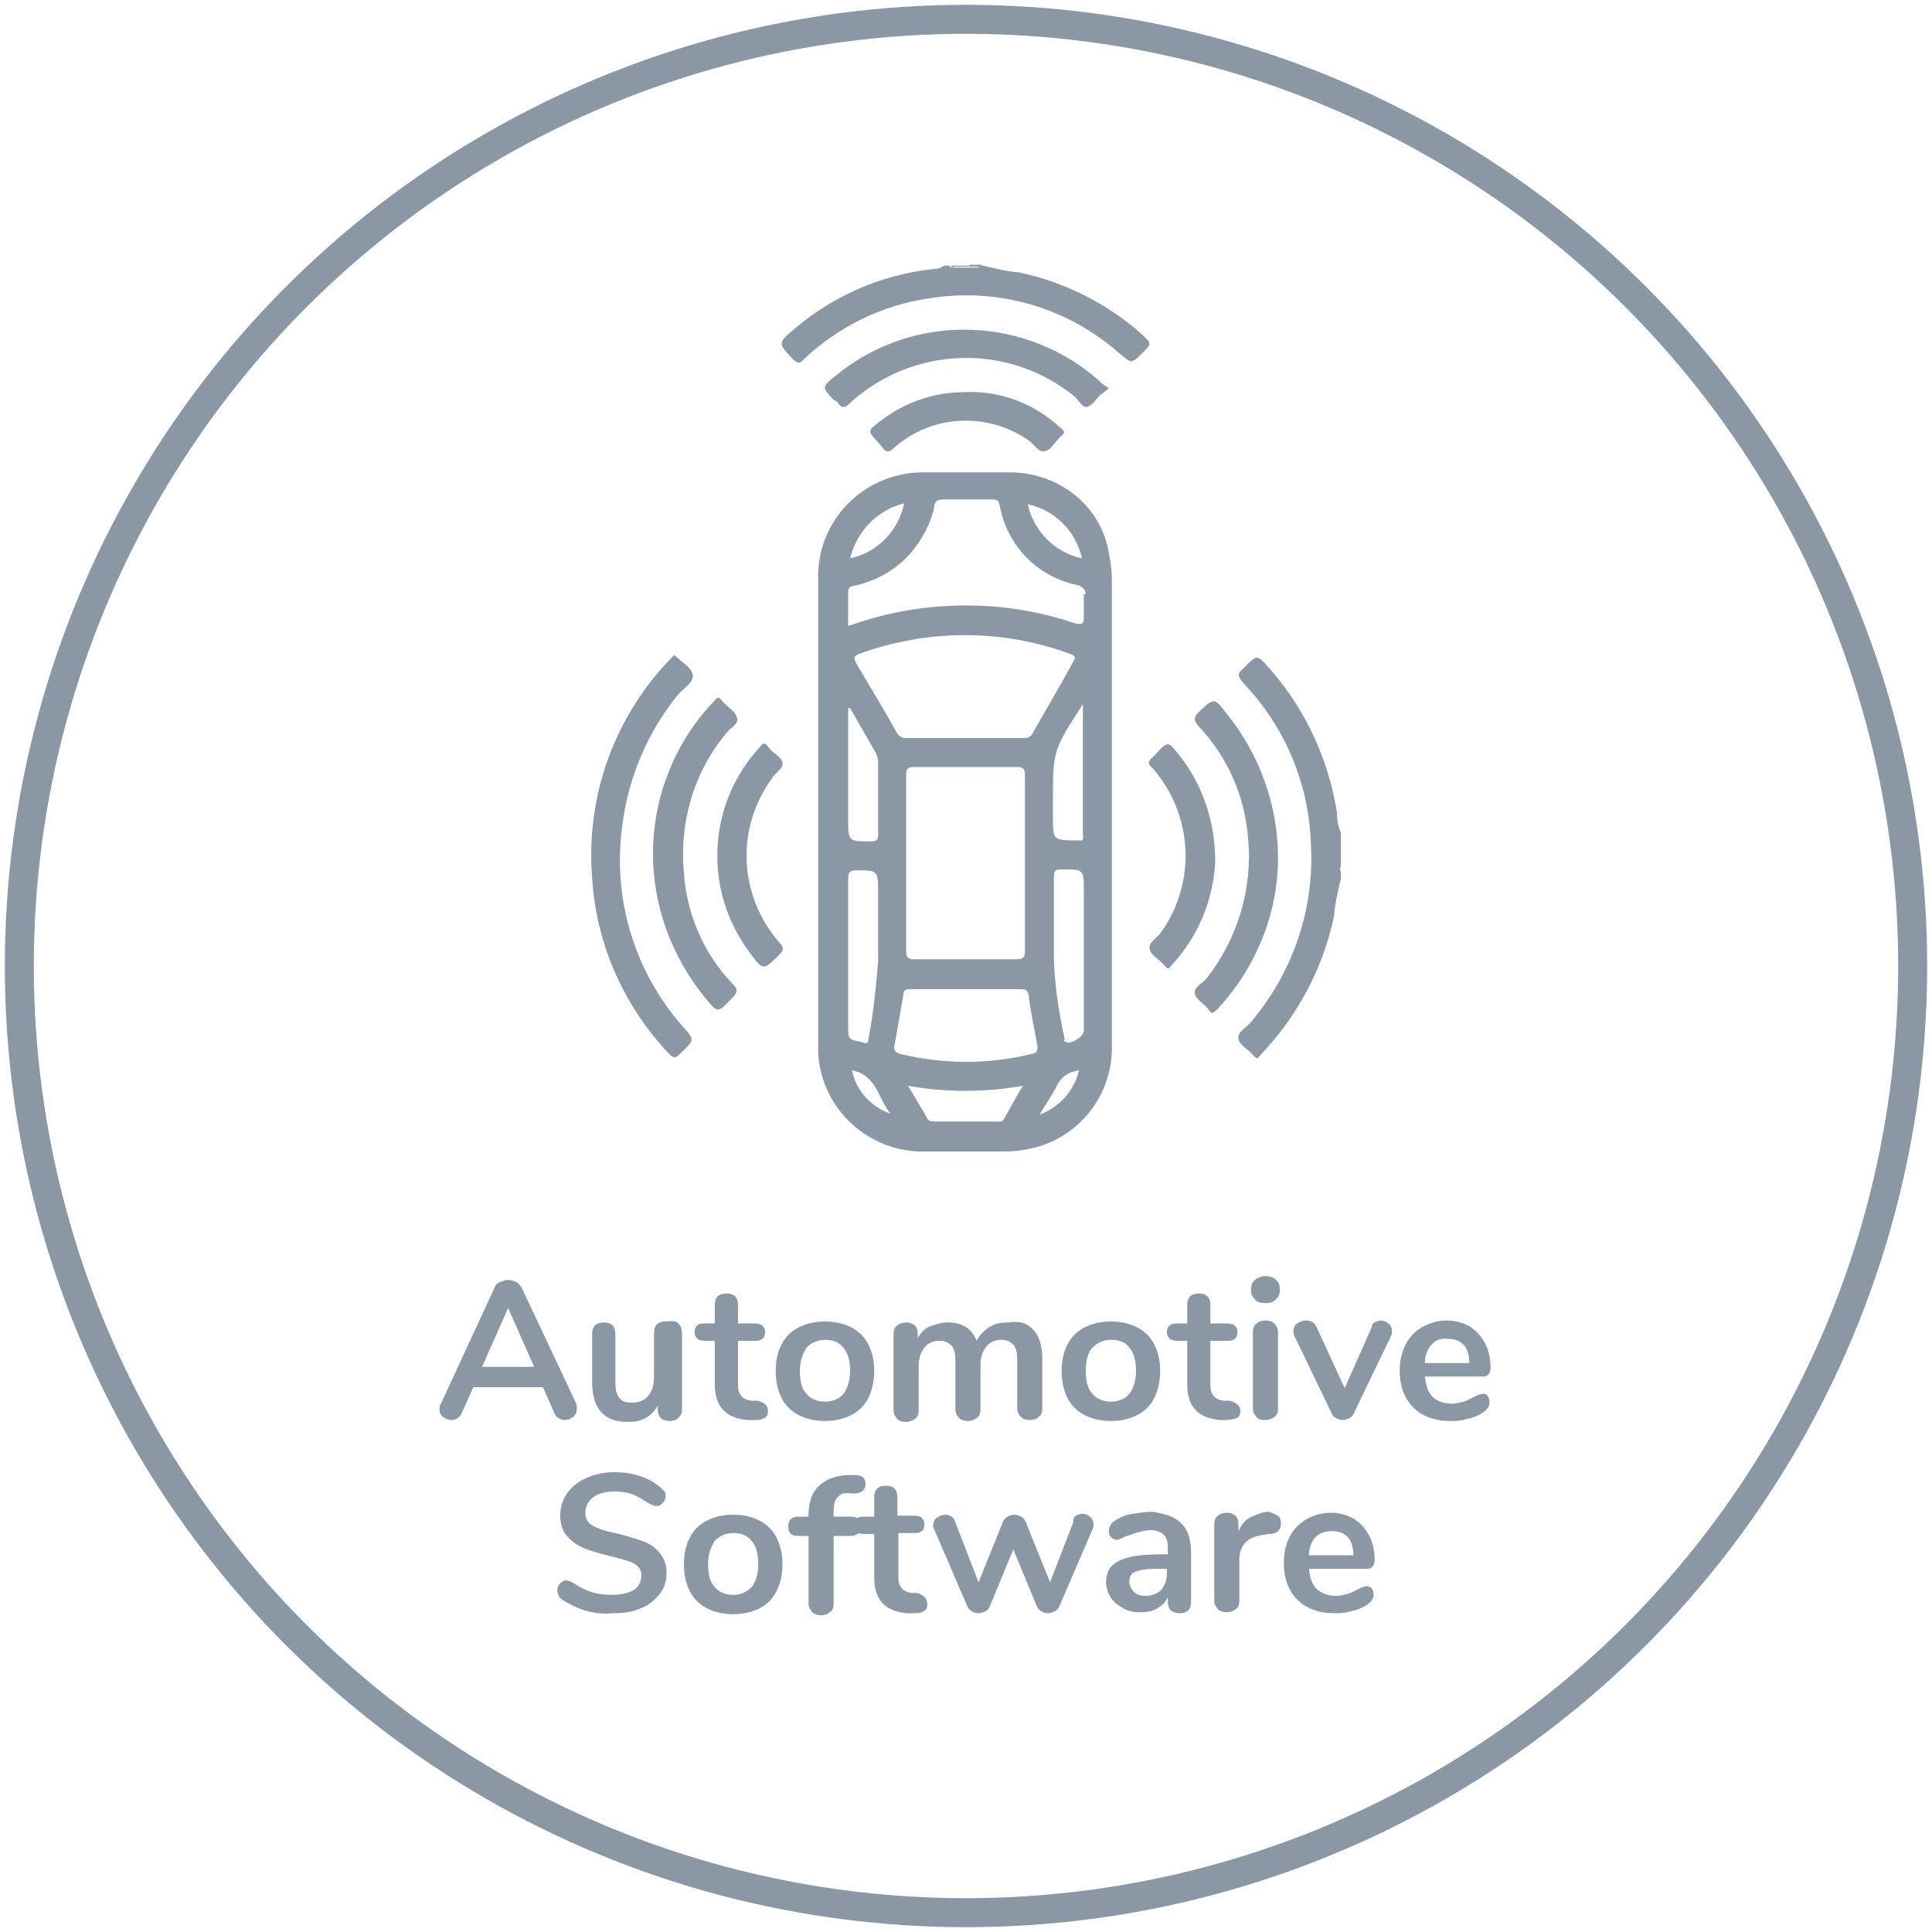 <?xml version="1.0" encoding="utf-8"?>
<!-- Generator: Adobe Illustrator 24.2.3, SVG Export Plug-In . SVG Version: 6.00 Build 0)  -->
<svg version="1.1" id="Layer_1" xmlns="http://www.w3.org/2000/svg" xmlns:xlink="http://www.w3.org/1999/xlink" x="0px" y="0px"
	 viewBox="0 0 200 200" style="enable-background:new 0 0 200 200;" xml:space="preserve">
<style type="text/css">
	.st0{fill:none;stroke:#8A98A6;stroke-width:3;stroke-miterlimit:10;}
	.st1{enable-background:new    ;}
	.st2{fill:#8A98A6;}
</style>
<circle class="st0" cx="100" cy="100" r="98"/>
<g class="st1">
	<path class="st2" d="M59.7,145.9c0,0.3-0.1,0.6-0.4,0.8c-0.3,0.2-0.5,0.3-0.9,0.3c-0.2,0-0.4-0.1-0.6-0.2c-0.2-0.1-0.3-0.3-0.4-0.5
		l-1.2-2.7H49l-1.2,2.7c-0.1,0.2-0.3,0.4-0.4,0.5c-0.2,0.1-0.4,0.2-0.6,0.2c-0.3,0-0.6-0.1-0.9-0.3s-0.4-0.5-0.4-0.8
		c0-0.2,0-0.4,0.1-0.5l5.6-12.1c0.1-0.3,0.3-0.5,0.6-0.6c0.3-0.1,0.5-0.2,0.8-0.2c0.3,0,0.6,0.1,0.8,0.2c0.3,0.1,0.4,0.4,0.6,0.6
		l5.7,12.1C59.7,145.5,59.7,145.7,59.7,145.9z M49.9,141.5h5.4l-2.7-6.1L49.9,141.5z"/>
	<path class="st2" d="M70.3,137.1c0.2,0.2,0.3,0.5,0.3,0.9v7.9c0,0.4-0.1,0.6-0.4,0.9c-0.2,0.2-0.5,0.3-0.9,0.3
		c-0.4,0-0.7-0.1-0.9-0.3c-0.2-0.2-0.3-0.5-0.3-0.8v-0.5c-0.3,0.5-0.7,1-1.3,1.3c-0.5,0.3-1.1,0.4-1.8,0.4c-2.5,0-3.7-1.4-3.7-4.1
		v-5c0-0.4,0.1-0.7,0.3-0.9c0.2-0.2,0.5-0.3,0.9-0.3c0.4,0,0.7,0.1,0.9,0.3c0.2,0.2,0.3,0.5,0.3,0.9v5c0,0.7,0.1,1.2,0.4,1.6
		s0.7,0.5,1.3,0.5c0.7,0,1.3-0.2,1.7-0.7c0.4-0.5,0.6-1.1,0.6-1.9v-4.6c0-0.4,0.1-0.7,0.3-0.9c0.2-0.2,0.5-0.3,0.9-0.3
		C69.8,136.7,70.1,136.8,70.3,137.1z"/>
	<path class="st2" d="M79.5,146.1c0,0.3-0.1,0.6-0.4,0.7c-0.3,0.2-0.6,0.2-1.1,0.2l-0.6,0c-2.3-0.2-3.4-1.4-3.4-3.7v-4.5h-1
		c-0.4,0-0.7-0.1-0.8-0.2c-0.2-0.2-0.3-0.4-0.3-0.7s0.1-0.6,0.3-0.7c0.2-0.2,0.5-0.2,0.8-0.2h1v-1.9c0-0.4,0.1-0.7,0.3-0.9
		c0.2-0.2,0.5-0.3,0.9-0.3c0.4,0,0.7,0.1,0.9,0.3c0.2,0.2,0.3,0.5,0.3,0.9v1.9h1.7c0.4,0,0.7,0.1,0.8,0.2c0.2,0.2,0.3,0.4,0.3,0.7
		s-0.1,0.6-0.3,0.7c-0.2,0.2-0.5,0.2-0.8,0.2h-1.7v4.6c0,1,0.5,1.5,1.4,1.6l0.6,0C79.2,145.2,79.5,145.5,79.5,146.1z"/>
	<path class="st2" d="M82.7,146.5c-0.8-0.4-1.4-1-1.8-1.8s-0.6-1.7-0.6-2.8c0-1,0.2-2,0.6-2.7c0.4-0.8,1-1.4,1.8-1.8
		c0.8-0.4,1.7-0.6,2.7-0.6s1.9,0.2,2.7,0.6c0.8,0.4,1.4,1,1.8,1.8c0.4,0.8,0.6,1.7,0.6,2.7c0,1-0.2,2-0.6,2.8
		c-0.4,0.8-1,1.4-1.8,1.8c-0.8,0.4-1.7,0.6-2.7,0.6S83.5,146.9,82.7,146.5z M87.3,144.3c0.4-0.5,0.7-1.3,0.7-2.4
		c0-1-0.2-1.8-0.7-2.4s-1.1-0.8-1.9-0.8s-1.4,0.3-1.9,0.8c-0.4,0.6-0.7,1.4-0.7,2.4c0,1.1,0.2,1.9,0.7,2.4c0.4,0.5,1.1,0.8,1.9,0.8
		C86.2,145.1,86.9,144.8,87.3,144.3z"/>
	<path class="st2" d="M107,137.7c0.6,0.6,0.9,1.7,0.9,3.1v5c0,0.4-0.1,0.7-0.4,0.9c-0.2,0.2-0.5,0.3-0.9,0.3c-0.4,0-0.7-0.1-0.9-0.3
		s-0.4-0.5-0.4-0.9v-5c0-0.7-0.1-1.3-0.4-1.6c-0.3-0.3-0.7-0.5-1.2-0.5c-0.7,0-1.2,0.2-1.6,0.7c-0.4,0.5-0.6,1.1-0.6,1.9v4.6
		c0,0.4-0.1,0.7-0.4,0.9s-0.5,0.3-0.9,0.3c-0.4,0-0.7-0.1-0.9-0.3c-0.2-0.2-0.4-0.5-0.4-0.9v-5c0-0.7-0.1-1.3-0.4-1.6
		c-0.3-0.3-0.7-0.5-1.2-0.5c-0.7,0-1.2,0.2-1.6,0.7c-0.4,0.5-0.6,1.1-0.6,1.9v4.6c0,0.4-0.1,0.7-0.4,0.9s-0.6,0.3-0.9,0.3
		c-0.4,0-0.7-0.1-0.9-0.3c-0.2-0.2-0.4-0.5-0.4-0.9v-7.9c0-0.4,0.1-0.7,0.4-0.9c0.2-0.2,0.6-0.3,0.9-0.3c0.4,0,0.6,0.1,0.9,0.3
		c0.2,0.2,0.3,0.5,0.3,0.8v0.5c0.3-0.5,0.7-1,1.3-1.2s1.1-0.4,1.8-0.4c1.5,0,2.5,0.6,3,1.9c0.3-0.6,0.7-1,1.3-1.4s1.2-0.5,2-0.5
		C105.6,136.7,106.4,137,107,137.7z"/>
</g>
<g class="st1">
	<path class="st2" d="M112.3,146.5c-0.8-0.4-1.4-1-1.8-1.8c-0.4-0.8-0.6-1.7-0.6-2.8c0-1,0.2-2,0.6-2.7c0.4-0.8,1-1.4,1.8-1.8
		c0.8-0.4,1.7-0.6,2.7-0.6c1,0,1.9,0.2,2.7,0.6c0.8,0.4,1.4,1,1.8,1.8c0.4,0.8,0.6,1.7,0.6,2.7c0,1-0.2,2-0.6,2.8
		c-0.4,0.8-1,1.4-1.8,1.8c-0.8,0.4-1.7,0.6-2.7,0.6C114,147.1,113.1,146.9,112.3,146.5z M116.9,144.3c0.4-0.5,0.7-1.3,0.7-2.4
		c0-1-0.2-1.8-0.7-2.4c-0.4-0.6-1.1-0.8-1.9-0.8s-1.4,0.3-1.9,0.8s-0.7,1.4-0.7,2.4c0,1.1,0.2,1.9,0.7,2.4c0.4,0.5,1.1,0.8,1.9,0.8
		C115.8,145.1,116.5,144.8,116.9,144.3z"/>
</g>
<g class="st1">
	<path class="st2" d="M128.4,146.1c0,0.3-0.1,0.6-0.4,0.7s-0.6,0.2-1.1,0.2l-0.6,0c-2.3-0.2-3.4-1.4-3.4-3.7v-4.5h-1
		c-0.4,0-0.7-0.1-0.8-0.2c-0.2-0.2-0.3-0.4-0.3-0.7s0.1-0.6,0.3-0.7c0.2-0.2,0.5-0.2,0.8-0.2h1v-1.9c0-0.4,0.1-0.7,0.3-0.9
		c0.2-0.2,0.5-0.3,0.9-0.3c0.4,0,0.7,0.1,0.9,0.3c0.2,0.2,0.3,0.5,0.3,0.9v1.9h1.7c0.4,0,0.7,0.1,0.8,0.2c0.2,0.2,0.3,0.4,0.3,0.7
		s-0.1,0.6-0.3,0.7c-0.2,0.2-0.5,0.2-0.8,0.2h-1.7v4.6c0,1,0.5,1.5,1.4,1.6l0.6,0C128,145.2,128.4,145.5,128.4,146.1z"/>
	<path class="st2" d="M129.9,134.5c-0.3-0.3-0.4-0.6-0.4-1c0-0.4,0.1-0.7,0.4-1c0.3-0.2,0.6-0.4,1.1-0.4c0.4,0,0.8,0.1,1.1,0.4
		s0.4,0.6,0.4,1c0,0.4-0.1,0.7-0.4,1s-0.6,0.4-1.1,0.4C130.5,134.9,130.1,134.8,129.9,134.5z M130.1,146.7c-0.2-0.2-0.4-0.5-0.4-0.9
		v-7.9c0-0.4,0.1-0.7,0.4-0.9c0.2-0.2,0.5-0.3,0.9-0.3s0.7,0.1,0.9,0.3c0.2,0.2,0.4,0.5,0.4,0.9v7.9c0,0.4-0.1,0.7-0.4,0.9
		s-0.6,0.3-0.9,0.3S130.3,147,130.1,146.7z"/>
</g>
<g class="st1">
	<path class="st2" d="M142.3,136.9c0.2-0.1,0.4-0.2,0.6-0.2c0.3,0,0.6,0.1,0.8,0.3c0.3,0.2,0.4,0.5,0.4,0.8c0,0.2,0,0.3-0.1,0.5
		l-3.8,7.9c-0.1,0.3-0.3,0.5-0.5,0.6c-0.2,0.1-0.5,0.2-0.7,0.2c-0.3,0-0.5-0.1-0.7-0.2c-0.2-0.1-0.4-0.3-0.5-0.6l-3.8-7.9
		c-0.1-0.1-0.1-0.3-0.1-0.5c0-0.3,0.1-0.6,0.4-0.8c0.3-0.2,0.6-0.3,0.9-0.3c0.5,0,0.9,0.2,1.1,0.7l2.9,6.3l2.8-6.3
		C142,137.2,142.1,137,142.3,136.9z"/>
</g>
<g class="st1">
	<path class="st2" d="M154,144.5c0.1,0.2,0.2,0.4,0.2,0.7c0,0.4-0.3,0.8-0.8,1.1c-0.5,0.3-1,0.5-1.6,0.6c-0.6,0.2-1.1,0.2-1.7,0.2
		c-1.6,0-2.9-0.5-3.8-1.4c-0.9-0.9-1.4-2.2-1.4-3.8c0-1,0.2-1.9,0.6-2.7c0.4-0.8,1-1.4,1.7-1.8c0.7-0.4,1.6-0.7,2.5-0.7
		c0.9,0,1.7,0.2,2.4,0.6c0.7,0.4,1.2,1,1.6,1.7c0.4,0.7,0.6,1.6,0.6,2.6c0,0.6-0.3,0.9-0.8,0.9h-6c0.1,0.9,0.3,1.6,0.8,2.1
		c0.4,0.4,1.1,0.7,2,0.7c0.4,0,0.8-0.1,1.2-0.2s0.7-0.3,1.1-0.5c0.4-0.2,0.7-0.3,0.9-0.3C153.6,144.2,153.8,144.3,154,144.5z
		 M148.2,139.2c-0.4,0.4-0.7,1.1-0.7,1.9h4.6c0-0.8-0.2-1.5-0.6-1.9c-0.4-0.4-0.9-0.6-1.6-0.6C149.2,138.5,148.6,138.7,148.2,139.2z
		"/>
</g>
<g class="st1">
	<path class="st2" d="M60.5,166.7c-0.9-0.3-1.7-0.7-2.3-1.1c-0.3-0.2-0.5-0.6-0.5-1c0-0.3,0.1-0.5,0.3-0.7c0.2-0.2,0.4-0.3,0.6-0.3
		c0.2,0,0.5,0.1,0.8,0.3c0.6,0.4,1.2,0.7,1.8,0.9c0.6,0.2,1.3,0.3,2.1,0.3c1,0,1.8-0.2,2.3-0.5c0.5-0.3,0.8-0.9,0.8-1.5
		c0-0.5-0.2-0.9-0.7-1.2c-0.5-0.3-1.3-0.5-2.5-0.8c-1.2-0.3-2.2-0.6-2.9-0.9c-0.7-0.3-1.3-0.8-1.7-1.3s-0.6-1.2-0.6-2
		c0-0.8,0.2-1.6,0.7-2.3c0.5-0.7,1.1-1.2,2-1.6c0.9-0.4,1.8-0.6,2.9-0.6c1.9,0,3.5,0.5,4.8,1.6c0.2,0.2,0.3,0.3,0.4,0.4
		c0.1,0.1,0.1,0.3,0.1,0.5c0,0.3-0.1,0.5-0.3,0.7s-0.4,0.3-0.6,0.3c-0.1,0-0.3,0-0.4-0.1c-0.1,0-0.3-0.1-0.5-0.2
		c-0.6-0.4-1.1-0.7-1.6-0.9s-1.2-0.3-1.9-0.3c-0.9,0-1.7,0.2-2.2,0.6c-0.5,0.4-0.8,0.9-0.8,1.6c0,0.6,0.2,1,0.7,1.3
		c0.5,0.3,1.3,0.6,2.4,0.8c1.2,0.3,2.2,0.6,3,0.9c0.8,0.3,1.3,0.8,1.7,1.3c0.4,0.5,0.6,1.2,0.6,1.9c0,0.8-0.2,1.6-0.7,2.2
		s-1.1,1.2-2,1.5c-0.9,0.4-1.8,0.5-2.9,0.5C62.5,167.1,61.5,167,60.5,166.7z"/>
</g>
<g class="st1">
	<path class="st2" d="M73.2,166.5c-0.8-0.4-1.4-1-1.8-1.8s-0.6-1.7-0.6-2.8c0-1,0.2-2,0.6-2.7c0.4-0.8,1-1.4,1.8-1.8
		c0.8-0.4,1.7-0.6,2.7-0.6s1.9,0.2,2.7,0.6c0.8,0.4,1.4,1,1.8,1.8c0.4,0.8,0.6,1.7,0.6,2.7c0,1-0.2,2-0.6,2.8
		c-0.4,0.8-1,1.4-1.8,1.8c-0.8,0.4-1.7,0.6-2.7,0.6S74,166.9,73.2,166.5z M77.8,164.3c0.4-0.5,0.7-1.3,0.7-2.4c0-1-0.2-1.8-0.7-2.4
		s-1.1-0.8-1.9-0.8s-1.4,0.3-1.9,0.8c-0.4,0.6-0.7,1.4-0.7,2.4c0,1.1,0.2,1.9,0.7,2.4c0.4,0.5,1.1,0.8,1.9,0.8
		C76.7,165.1,77.3,164.8,77.8,164.3z"/>
</g>
<g class="st1">
	<path class="st2" d="M86.7,155c-0.3,0.3-0.4,0.8-0.4,1.5v0.5H88c0.8,0,1.1,0.3,1.1,1s-0.4,1-1.1,1h-1.7v7c0,0.4-0.1,0.7-0.4,0.9
		c-0.2,0.2-0.5,0.3-0.9,0.3c-0.4,0-0.7-0.1-0.9-0.3c-0.2-0.2-0.4-0.5-0.4-0.9v-7h-1c-0.8,0-1.1-0.3-1.1-1s0.4-1,1.1-1h1v-0.1
		c0-1.3,0.3-2.3,1-3c0.7-0.7,1.6-1.1,2.9-1.2l0.5,0c0.5,0,0.9,0,1.2,0.2c0.2,0.2,0.3,0.4,0.3,0.7c0,0.6-0.3,0.9-1,1l-0.5,0
		C87.5,154.5,87,154.6,86.7,155z"/>
</g>
<g class="st1">
	<path class="st2" d="M96,166.1c0,0.3-0.1,0.6-0.4,0.7c-0.3,0.2-0.6,0.2-1.1,0.2l-0.6,0c-2.3-0.2-3.4-1.4-3.4-3.7v-4.5h-1
		c-0.4,0-0.7-0.1-0.8-0.2c-0.2-0.2-0.3-0.4-0.3-0.7s0.1-0.6,0.3-0.7c0.2-0.2,0.5-0.2,0.8-0.2h1V155c0-0.4,0.1-0.7,0.3-0.9
		c0.2-0.2,0.5-0.3,0.9-0.3c0.4,0,0.7,0.1,0.9,0.3c0.2,0.2,0.3,0.5,0.3,0.9v1.9h1.7c0.4,0,0.7,0.1,0.8,0.2c0.2,0.2,0.3,0.4,0.3,0.7
		s-0.1,0.6-0.3,0.7c-0.2,0.2-0.5,0.2-0.8,0.2H93v4.6c0,1,0.5,1.5,1.4,1.6l0.6,0C95.7,165.2,96,165.5,96,166.1z"/>
</g>
<g class="st1">
	<path class="st2" d="M111.4,156.9c0.2-0.1,0.4-0.2,0.6-0.2c0.3,0,0.6,0.1,0.8,0.3c0.3,0.2,0.4,0.5,0.4,0.8c0,0.2,0,0.3-0.1,0.5
		l-3.4,7.9c-0.1,0.3-0.3,0.5-0.5,0.6c-0.2,0.1-0.5,0.2-0.7,0.2c-0.3,0-0.5-0.1-0.7-0.2c-0.2-0.1-0.4-0.3-0.5-0.6l-2.4-5.8l-2.4,5.8
		c-0.1,0.3-0.3,0.5-0.5,0.6c-0.2,0.1-0.5,0.2-0.7,0.2c-0.3,0-0.5-0.1-0.7-0.2c-0.2-0.1-0.4-0.3-0.5-0.6l-3.4-7.9
		c-0.1-0.2-0.1-0.3-0.1-0.4c0-0.3,0.1-0.6,0.4-0.8s0.6-0.3,0.9-0.3c0.2,0,0.4,0.1,0.6,0.2s0.3,0.3,0.4,0.6l2.4,6.2l2.5-6.2
		c0.1-0.3,0.3-0.5,0.5-0.6c0.2-0.1,0.4-0.2,0.7-0.2s0.5,0.1,0.7,0.2c0.2,0.1,0.4,0.3,0.5,0.6l2.5,6.2l2.4-6.2
		C111.1,157.2,111.2,157,111.4,156.9z"/>
</g>
<g class="st1">
	<path class="st2" d="M122.3,157.7c0.7,0.7,1,1.7,1,3.1v5c0,0.4-0.1,0.7-0.3,0.9c-0.2,0.2-0.5,0.3-0.9,0.3c-0.4,0-0.6-0.1-0.9-0.3
		c-0.2-0.2-0.3-0.5-0.3-0.9v-0.5c-0.2,0.5-0.6,0.9-1.1,1.2c-0.5,0.3-1.1,0.4-1.7,0.4c-0.7,0-1.3-0.1-1.8-0.4s-1-0.6-1.3-1.1
		c-0.3-0.5-0.5-1-0.5-1.6c0-0.7,0.2-1.3,0.6-1.7c0.4-0.4,1-0.7,1.8-0.9c0.8-0.2,2-0.3,3.5-0.3h0.5v-0.5c0-0.7-0.1-1.2-0.4-1.5
		s-0.8-0.5-1.4-0.5c-0.4,0-0.8,0.1-1.2,0.2c-0.4,0.1-0.9,0.3-1.5,0.5c-0.4,0.2-0.6,0.3-0.8,0.3c-0.2,0-0.4-0.1-0.6-0.3
		c-0.2-0.2-0.2-0.4-0.2-0.7c0-0.2,0.1-0.4,0.2-0.6c0.1-0.2,0.3-0.3,0.6-0.5c0.5-0.3,1-0.5,1.7-0.6c0.7-0.1,1.3-0.2,2-0.2
		C120.6,156.7,121.6,157,122.3,157.7z M120.2,164.6c0.4-0.5,0.6-1,0.6-1.8v-0.4h-0.4c-0.9,0-1.6,0-2.1,0.1c-0.5,0.1-0.9,0.2-1.1,0.4
		c-0.2,0.2-0.3,0.5-0.3,0.8c0,0.4,0.2,0.8,0.5,1.1c0.3,0.3,0.7,0.4,1.1,0.4C119.2,165.2,119.8,165,120.2,164.6z"/>
</g>
<g class="st1">
	<path class="st2" d="M132.3,156.9c0.2,0.2,0.3,0.4,0.3,0.8c0,0.4-0.1,0.6-0.3,0.8c-0.2,0.2-0.5,0.3-1,0.3l-0.6,0.1
		c-0.8,0.1-1.4,0.4-1.8,0.8c-0.4,0.5-0.6,1-0.6,1.7v4.3c0,0.4-0.1,0.7-0.4,0.9s-0.6,0.3-0.9,0.3c-0.4,0-0.7-0.1-0.9-0.3
		s-0.4-0.5-0.4-0.9v-7.9c0-0.4,0.1-0.7,0.4-0.9c0.2-0.2,0.5-0.3,0.9-0.3c0.4,0,0.6,0.1,0.9,0.3c0.2,0.2,0.3,0.5,0.3,0.8v0.8
		c0.3-0.6,0.6-1.1,1.2-1.4s1.1-0.5,1.7-0.6l0.3,0C131.8,156.7,132.1,156.8,132.3,156.9z"/>
</g>
<g class="st1">
	<path class="st2" d="M142,164.4c0.1,0.2,0.2,0.4,0.2,0.7c0,0.4-0.3,0.8-0.8,1.1c-0.5,0.3-1,0.5-1.6,0.6c-0.6,0.2-1.1,0.2-1.7,0.2
		c-1.6,0-2.9-0.5-3.8-1.4s-1.4-2.2-1.4-3.8c0-1,0.2-1.9,0.6-2.7c0.4-0.8,1-1.4,1.7-1.8c0.7-0.4,1.6-0.7,2.5-0.7
		c0.9,0,1.7,0.2,2.4,0.6s1.2,1,1.6,1.7c0.4,0.7,0.6,1.6,0.6,2.6c0,0.6-0.3,0.9-0.8,0.9h-6c0.1,0.9,0.3,1.6,0.8,2.1
		c0.5,0.4,1.1,0.7,2,0.7c0.4,0,0.8-0.1,1.2-0.2s0.7-0.3,1.1-0.5c0.4-0.2,0.7-0.3,0.9-0.3C141.7,164.2,141.8,164.3,142,164.4z
		 M136.2,159.1c-0.4,0.4-0.7,1.1-0.7,1.9h4.6c0-0.8-0.2-1.5-0.6-1.9c-0.4-0.4-0.9-0.6-1.6-0.6C137.2,158.5,136.6,158.7,136.2,159.1z
		"/>
</g>
<path class="st2" d="M138.6,89v-0.8h0.1V89C138.7,89,138.6,89.1,138.6,89z"/>
<path class="st2" d="M138.6,89h0.1v0.6h-0.1V89z"/>
<path class="st2" d="M138.6,89.6h0.1v0.6C138.4,90,138.6,89.8,138.6,89.6z"/>
<path class="st2" d="M138.6,87.1c0-0.2,0-0.3,0.1-0.4v0.4C138.7,87.1,138.6,87.2,138.6,87.1z"/>
<path class="st2" d="M138.6,87.1h0.1v0.4h-0.1V87.1z"/>
<path class="st2" d="M138.6,87.4h0.1v0.4h-0.1V87.4z"/>
<path class="st2" d="M138.6,87.8h0.1v0.4h-0.1V87.8z"/>
<path class="st2" d="M131.5,69.3c-1.4-1.6-1.3-1.6-2.8-0.1c-0.6,0.5-0.6,0.8,0,1.5c4.3,4.5,6.8,10.4,7,16.6
	c0.4,6.7-1.8,13.3-6.2,18.5c-0.5,0.6-1.4,1-1.3,1.7s1,1.1,1.5,1.7s0.5,0.3,0.8,0c3.8-4,6.5-9,7.6-14.4c0.1-1.3,0.4-2.6,0.7-3.8v-0.8
	c-0.2-0.2,0-0.4,0-0.6v-3.4c-0.3-0.7-0.4-1.4-0.4-2.1C137.5,78.5,135.1,73.4,131.5,69.3z"/>
<path class="st2" d="M82.3,34c-1.8,1.5-1.8,1.5-0.2,3.2c0.4,0.4,0.7,0.5,1.1,0c3.6-3.4,8.1-5.6,12.9-6.3c7.1-1.2,14.4,0.9,19.8,5.7
	c1.2,1,1.2,1.1,2.3,0s1-1,0-2c-3.6-3.2-8-5.4-12.7-6.4c-1.3-0.1-2.5-0.4-3.7-0.7h-0.4c0,0.4-0.4,0.1-0.6,0.2h-2.1
	c-0.2,0-0.4,0-0.4-0.2h-0.6c-0.4,0.4-1,0.3-1.5,0.4C91.2,28.5,86.3,30.6,82.3,34z"/>
<path class="st2" d="M99.6,27.6h0.8v-0.1h-0.8V27.6z"/>
<path class="st2" d="M101,27.6L101,27.6c0.2,0,0.5,0.2,0.6-0.2H101C101,27.5,101,27.6,101,27.6z"/>
<path class="st2" d="M100.4,27.6h0.6c0-0.1,0-0.1,0-0.2h-0.6L100.4,27.6z"/>
<path class="st2" d="M99.2,27.6h0.4v-0.1h-0.4V27.6z"/>
<path class="st2" d="M98.8,27.6h0.4v-0.1h-0.4V27.6z"/>
<path class="st2" d="M98.8,27.6L98.8,27.6v-0.1h-0.4C98.5,27.7,98.7,27.7,98.8,27.6z"/>
<path class="st2" d="M104.3,48.9h-8.8c-0.9,0-1.7,0.1-2.5,0.3c-5,1.2-8.5,5.7-8.3,10.9v47.8c-0.3,6,4.4,11,10.3,11.3c0,0,0,0,0,0
	c0.3,0,0.6,0,0.8,0h8.2c0.9,0,1.8-0.1,2.7-0.3c5.1-1.1,8.6-5.7,8.4-10.9V60.1c0-0.9-0.1-1.8-0.3-2.8C114,52.3,109.5,48.8,104.3,48.9
	z M112,57.8c-2.8-0.6-5-2.8-5.6-5.6C109.2,52.8,111.4,55,112,57.8L112,57.8z M93.6,52.1C93,55,90.8,57.2,88,57.8
	C88.7,55,90.8,52.8,93.6,52.1L93.6,52.1z M87.8,106.2V90.9c0-0.6,0.2-0.8,0.8-0.8c2.3,0,2.3,0,2.3,2.3v7.1c-0.2,2.7-0.5,5.4-1,8.1
	c0,0.5-0.3,0.4-0.6,0.3C87.8,107.6,87.8,107.6,87.8,106.2z M106.1,98.5c0,0.6-0.2,0.8-0.8,0.8H94.6c-0.6,0-0.8-0.2-0.8-0.8V80.2
	c0-0.6,0.2-0.8,0.8-0.8h10.7c0.6,0,0.8,0.2,0.8,0.8C106.1,86.3,106.1,92.4,106.1,98.5z M100,76.4h-6.1c-0.4,0.1-0.9-0.2-1.1-0.6
	c-1.3-2.4-2.8-4.8-4.2-7.2c-0.2-0.5-0.3-0.6,0.3-0.9c7.1-2.6,14.9-2.6,21.9,0c0.5,0.2,0.6,0.3,0.3,0.8c-1.4,2.6-2.8,4.9-4.2,7.4
	c-0.2,0.4-0.5,0.5-0.9,0.5L100,76.4z M90.7,78c0.1,0.3,0.2,0.5,0.2,0.8v7.6c0,0.5-0.1,0.7-0.7,0.7c-2.4,0-2.4,0-2.4-2.3V73.3H88
	L90.7,78z M88.2,110.8c2.6,0.5,2.7,3,4,4.5C90.2,114.6,88.6,112.9,88.2,110.8L88.2,110.8z M103.9,115.9c-0.2,0.3-0.4,0.2-0.7,0.2
	h-6.5c-0.3,0-0.6-0.1-0.7-0.3c-0.6-1.1-1.3-2.2-2-3.4c3.9,0.7,8,0.7,11.9,0C105.1,113.7,104.5,114.8,103.9,115.9L103.9,115.9z
	 M106.8,109.1c-4.5,1.1-9.1,1.1-13.6,0c-0.6-0.2-0.7-0.4-0.6-0.9c0.3-1.7,0.6-3.4,0.9-5.1c0-0.7,0.3-0.7,0.9-0.7h11.3
	c0.5,0,0.7,0.1,0.8,0.7c0.2,1.8,0.6,3.5,0.9,5.2C107.4,108.9,107.3,109,106.8,109.1L106.8,109.1z M107.6,115.4c0.6-1,1.3-2,1.8-3
	c0.4-0.9,1.3-1.5,2.3-1.6C111.2,112.9,109.7,114.6,107.6,115.4L107.6,115.4z M112.2,98.8v7.9c0,0.6-1.3,1.4-1.8,1.2
	s-0.1-0.2-0.2-0.4c-0.6-2.7-1-5.4-1.1-8.1v-8.6c0-0.7,0.2-0.8,0.8-0.8c2.3,0,2.3,0,2.3,2.2L112.2,98.8z M111.6,87
	c-2.6,0-2.6,0-2.6-2.4v-1.7c0-5.2,0-5.2,3.1-10v13.5C112.2,86.9,112.1,87.1,111.6,87L111.6,87z M112.2,61.5v2.2c0,0.7,0,1.1-1,0.8
	c-7.4-2.5-15.5-2.4-22.8,0.1l-0.6,0.2v-3.5c0-0.7,0.5-0.6,0.8-0.7c2.2-0.5,4.3-1.7,5.8-3.5c1.1-1.3,1.9-2.9,2.3-4.5
	c0-0.6,0.2-0.9,1-0.9h4.9c0.5,0,0.8,0,0.9,0.7c0.8,4.2,4,7.4,8.2,8.2c0.5,0.3,0.7,0.5,0.7,1.1V61.5z"/>
<path class="st2" d="M64.4,85.6c0.6-5,2.6-9.8,5.8-13.7c0.6-0.7,1.7-1.3,1.5-2.1s-1.2-1.3-1.9-2c-6.1,6.1-9.2,14.5-8.5,23.1
	c0.4,6.6,3.1,12.9,7.6,17.8c0.9,1,0.9,1,1.9,0s1.1-1.1,0-2.3C65.7,100.7,63.4,93.1,64.4,85.6z"/>
<path class="st2" d="M127,73.9c-1.3-1.7-1.3-1.7-2.9-0.2c-0.6,0.6-0.5,0.9,0,1.5c3,3.2,4.8,7.3,5.1,11.6c0.5,5.2-1.1,10.4-4.3,14.5
	c-0.4,0.5-1.4,0.9-1.2,1.6s1,1,1.4,1.6s0.5,0.3,0.9,0c4-4.3,6.3-9.9,6.3-15.7C132.3,83.4,130.4,78.1,127,73.9z"/>
<path class="st2" d="M70.8,90.4c-0.5-5.2,1-10.4,4.3-14.4c0.4-0.6,1.4-1,1.2-1.7s-1-1.1-1.5-1.7s-0.5-0.4-0.9,0
	c-4,4.2-6.2,9.7-6.3,15.4c-0.1,5.6,1.9,11,5.4,15.3c1.3,1.6,1.3,1.6,2.8,0c0.6-0.6,0.6-0.9,0-1.5C72.9,98.8,71.1,94.7,70.8,90.4z"/>
<path class="st2" d="M86.8,41.8c0.4,0.5,0.7,0.4,1.1,0c6.5-6,16.5-6.4,23.4-0.7c0.4,0.4,0.8,1.2,1.3,1s0.9-0.8,1.3-1.2
	c0.3-0.2,0.6-0.5,0.9-0.7l-0.6-0.4c-7.7-7.2-19.6-7.6-27.7-0.9c-1.5,1.2-1.4,1.2-0.2,2.5C86.6,41.5,86.7,41.6,86.8,41.8z"/>
<path class="st2" d="M81,79c0-0.6-1-1-1.4-1.6s-0.6-0.5-1,0c-5.4,5.9-5.8,14.8-1,21.2c1.4,1.9,1.4,1.9,3.1,0.2
	c0.4-0.4,0.5-0.7,0-1.2c-4.2-4.8-4.6-11.8-0.8-17C80.2,80,81.1,79.6,81,79z"/>
<path class="st2" d="M122.1,78.2c-1.2-1.5-1.2-1.5-2.4-0.2c-0.1,0.2-0.3,0.3-0.4,0.4c-0.5,0.4-0.5,0.7,0,1.1
	c4.2,4.8,4.6,11.8,0.9,17c-0.4,0.6-1.3,1-1.2,1.7s1,1.1,1.5,1.7s0.5,0.3,0.8,0c2.7-2.9,4.3-6.7,4.5-10.7
	C125.8,85.2,124.6,81.4,122.1,78.2z"/>
<path class="st2" d="M99.8,40.6c-3.2,0-6.3,1.1-8.8,3.1c-1.2,0.9-1.2,0.9-0.1,2.1c0.2,0.2,0.4,0.4,0.5,0.6c0.4,0.5,0.7,0.4,1.1,0
	c3.9-3.5,9.7-3.8,14-0.8c0.6,0.4,1,1.3,1.7,1.1s1-1,1.6-1.5s0.3-0.6,0-0.9C107,41.7,103.4,40.4,99.8,40.6z"/>
</svg>
